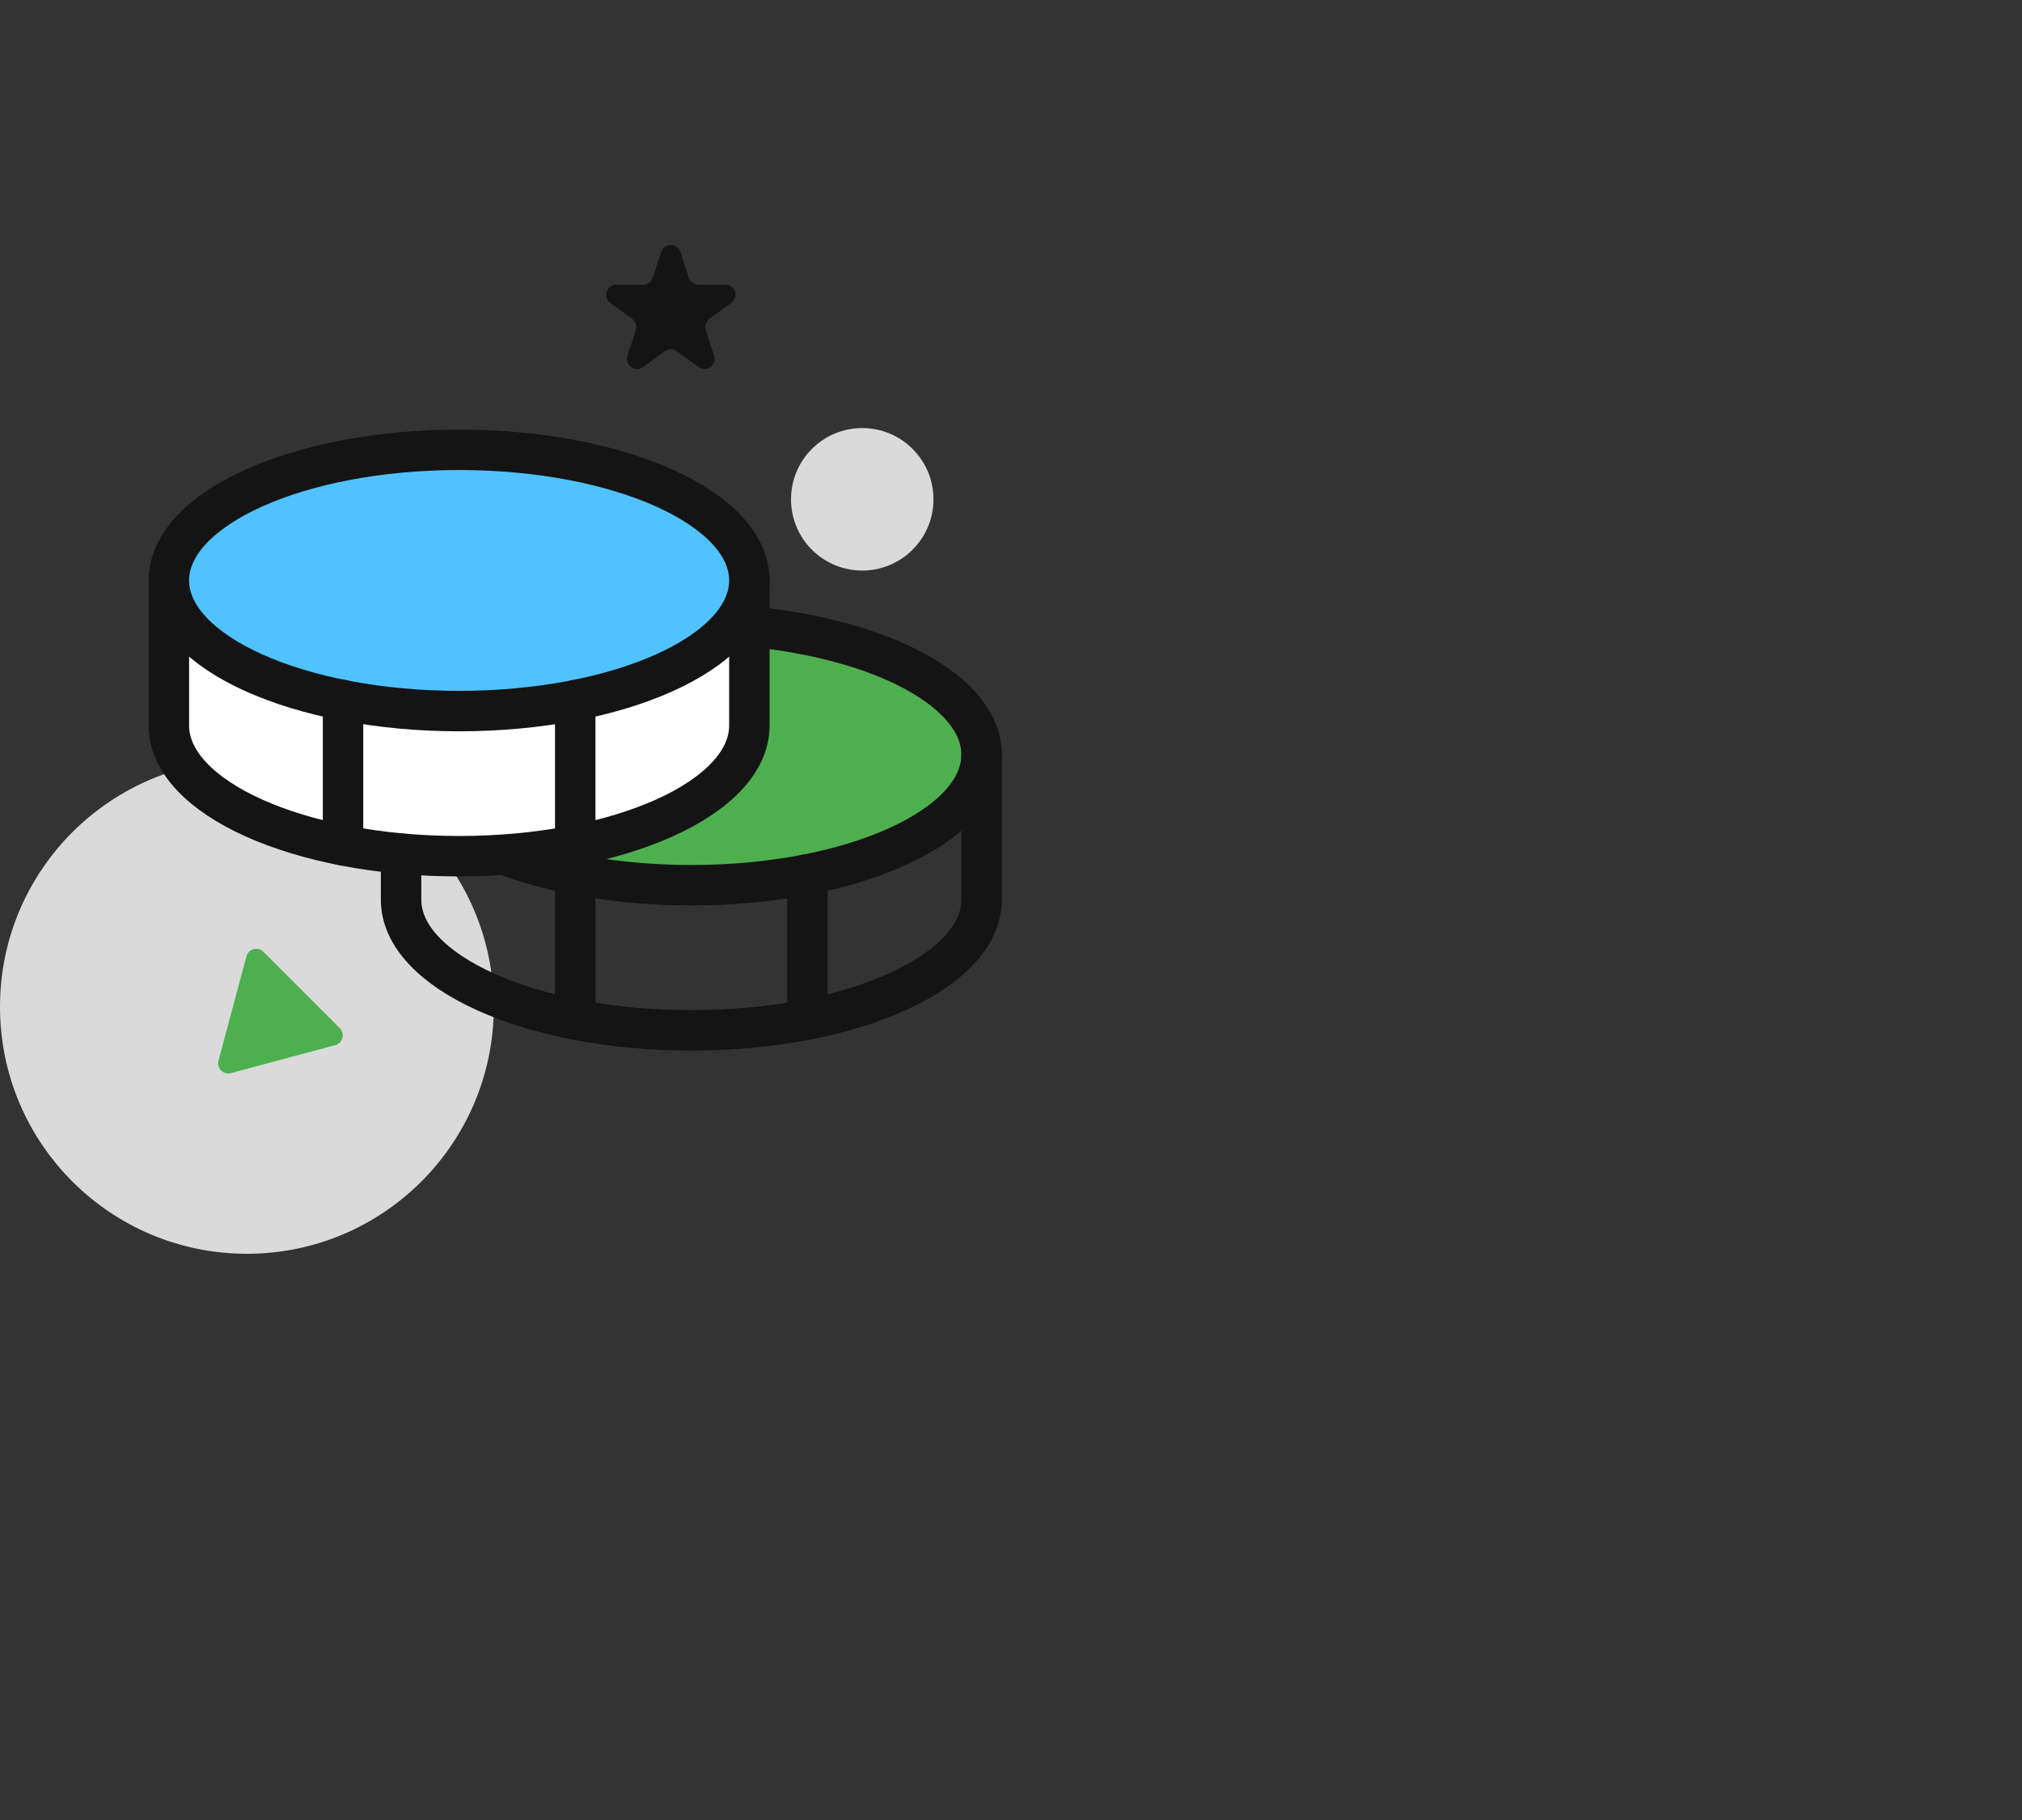 <svg width="100" height="90" viewBox="0 0 100 90" fill="none" xmlns="http://www.w3.org/2000/svg">
<rect x="0" y="0" width="100" height="90" fill="#333333" stroke="none"/>
<circle cx="12.21" cy="49.79" r="12.21" fill="#DADADA"/>
<path d="M32.699 12.463C32.848 12.003 33.5 12.003 33.65 12.463L34.062 13.731C34.129 13.937 34.32 14.077 34.537 14.077H35.87C36.354 14.077 36.556 14.696 36.164 14.981L35.086 15.764C34.91 15.892 34.837 16.117 34.904 16.323L35.316 17.591C35.465 18.052 34.938 18.435 34.546 18.15L33.468 17.367C33.293 17.239 33.056 17.239 32.88 17.367L31.802 18.15C31.41 18.435 30.883 18.052 31.033 17.591L31.444 16.323C31.511 16.117 31.438 15.892 31.263 15.764L30.184 14.981C29.793 14.696 29.994 14.077 30.478 14.077H31.811C32.028 14.077 32.22 13.937 32.287 13.731L32.699 12.463Z" fill="#141414"/>
<path d="M16.805 50.846C17.078 51.118 16.953 51.583 16.581 51.682L11.418 53.066C11.046 53.166 10.706 52.825 10.805 52.453L12.189 47.29C12.288 46.918 12.753 46.794 13.025 47.066L16.805 50.846Z" fill="#4EAF4E"/>
<circle cx="42.643" cy="24.691" r="3.523" fill="#DADADA"/>
<path d="M37.062 30.982C43.611 31.592 48.545 34.194 48.545 37.316C48.545 40.886 42.122 43.775 34.191 43.775C30.674 43.775 27.444 43.201 24.95 42.268" fill="#4EAF4E"/>
<path d="M37.062 30.982C43.611 31.592 48.545 34.194 48.545 37.316C48.545 40.886 42.122 43.775 34.191 43.775C30.674 43.775 27.444 43.201 24.95 42.268" stroke="#141414" stroke-width="2" stroke-linecap="round" stroke-linejoin="round"/>
<path d="M8.352 28.703V35.88C8.352 39.451 14.776 42.34 22.707 42.34C30.637 42.34 37.061 39.451 37.061 35.88V28.703" fill="white"/>
<path d="M8.352 28.703V35.88C8.352 39.451 14.776 42.34 22.707 42.34C30.637 42.34 37.061 39.451 37.061 35.88V28.703" stroke="#141414" stroke-width="2" stroke-linecap="round" stroke-linejoin="round"/>
<path d="M22.707 35.163C30.634 35.163 37.061 32.27 37.061 28.703C37.061 25.135 30.634 22.243 22.707 22.243C14.779 22.243 8.352 25.135 8.352 28.703C8.352 32.27 14.779 35.163 22.707 35.163Z" fill="#50C2FF" stroke="#141414" stroke-width="2" stroke-linecap="round" stroke-linejoin="round"/>
<path d="M16.965 34.624V41.802" stroke="#141414" stroke-width="2" stroke-linecap="round" stroke-linejoin="round"/>
<path d="M19.836 42.214V44.493C19.836 48.063 26.26 50.952 34.191 50.952C42.122 50.952 48.545 48.063 48.545 44.493V37.315" stroke="#141414" stroke-width="2" stroke-linecap="round" stroke-linejoin="round"/>
<path d="M39.932 43.237V50.415" stroke="#141414" stroke-width="2" stroke-linecap="round" stroke-linejoin="round"/>
<path d="M28.448 34.624V50.414" stroke="#141414" stroke-width="2" stroke-linecap="round" stroke-linejoin="round"/>
</svg>
